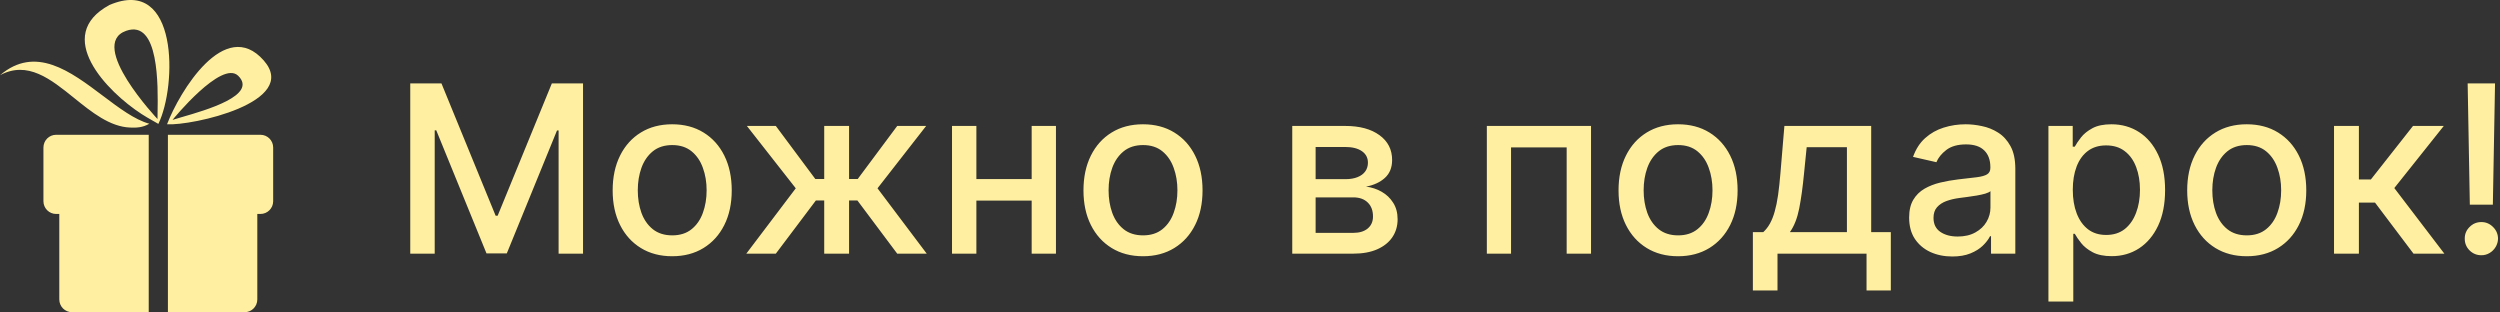 <?xml version="1.0" encoding="UTF-8"?> <svg xmlns="http://www.w3.org/2000/svg" viewBox="0 0 256.046 32" fill="none"><rect x="0" y="0" width="256.046" height="32" fill="#333333" stroke="none"/><path fill-rule="evenodd" clip-rule="evenodd" d="M16.219 12.689C16.028 12.577 15.84 12.47 15.655 12.365C15.264 12.142 14.887 11.928 14.524 11.693C10.963 9.394 5.382 3.656 11.217 0.508C18.3 -2.517 18.129 8.789 16.219 12.689ZM16.131 12.191C16.131 12.191 8.937 4.567 12.918 3.157C16.303 1.957 16.187 8.759 16.139 11.559C16.135 11.803 16.131 12.016 16.131 12.191ZM27.012 6.192C23.042 1.67 18.381 9.398 17.108 12.728C19.625 12.898 30.773 10.476 27.012 6.192ZM17.67 12.279C17.67 12.279 22.701 6.088 24.4 7.766C26.407 9.75 21.147 11.266 18.62 11.995L18.62 11.995C18.223 12.109 17.893 12.204 17.67 12.279ZM15.293 12.674C14.606 13.073 13.964 13.091 13.319 13.064C11.243 12.978 9.406 11.497 7.598 10.039L7.598 10.039C5.181 8.09 2.816 6.184 0 7.705C3.632 4.61 7.202 7.299 10.53 9.804C12.185 11.051 13.78 12.253 15.293 12.674ZM15.232 13.804H5.751C5.032 13.804 4.449 14.388 4.449 15.108V20.609C4.449 21.329 5.032 21.913 5.751 21.913H6.074V30.671C6.074 31.391 6.657 31.975 7.376 31.975H15.232V13.804ZM17.198 31.975H25.051C25.77 31.975 26.353 31.391 26.353 30.671V21.913H26.676C27.395 21.913 27.978 21.329 27.978 20.609V15.108C27.978 14.388 27.395 13.804 26.676 13.804H17.198V31.975ZM45.212 8.539H42.018V25.979H44.522V13.35H44.683L49.827 25.954H51.905L57.049 13.359H57.211V25.979H59.714V8.539H56.521L50.968 22.096H50.764L45.212 8.539ZM65.635 25.4C66.549 25.962 67.619 26.243 68.845 26.243C70.072 26.243 71.142 25.962 72.056 25.4C72.97 24.838 73.68 24.052 74.185 23.041C74.69 22.031 74.943 20.85 74.943 19.499C74.943 18.142 74.69 16.955 74.185 15.939C73.68 14.923 72.97 14.134 72.056 13.572C71.142 13.01 70.072 12.729 68.845 12.729C67.619 12.729 66.549 13.01 65.635 13.572C64.721 14.134 64.011 14.923 63.506 15.939C63.001 16.955 62.748 18.142 62.748 19.499C62.748 20.85 63.001 22.031 63.506 23.041C64.011 24.052 64.721 24.838 65.635 25.4ZM70.83 23.476C70.307 23.896 69.649 24.106 68.854 24.106C68.053 24.106 67.389 23.896 66.861 23.476C66.339 23.056 65.95 22.496 65.695 21.798C65.445 21.1 65.32 20.33 65.32 19.49C65.32 18.656 65.445 17.889 65.695 17.191C65.95 16.487 66.339 15.922 66.861 15.496C67.389 15.07 68.053 14.858 68.854 14.858C69.649 14.858 70.307 15.07 70.83 15.496C71.352 15.922 71.738 16.487 71.988 17.191C72.243 17.889 72.371 18.656 72.371 19.49C72.371 20.33 72.243 21.1 71.988 21.798C71.738 22.496 71.352 23.056 70.83 23.476ZM81.502 19.286L76.435 25.979H79.458L83.563 20.529H84.415V25.979H86.961V20.529H87.812L91.892 25.979H94.915L89.873 19.286L94.855 12.899H91.892L87.847 18.332H86.961V12.899H84.415V18.332H83.503L79.458 12.899H76.495L81.502 19.286ZM105.662 20.546H99.999V25.979H97.504V12.899H99.999V18.341H105.662V12.899H108.149V25.979H105.662V20.546ZM113.854 25.4C114.768 25.962 115.839 26.243 117.065 26.243C118.291 26.243 119.361 25.962 120.275 25.4C121.189 24.838 121.899 24.052 122.404 23.041C122.91 22.031 123.162 20.85 123.162 19.499C123.162 18.142 122.91 16.955 122.404 15.939C121.899 14.923 121.189 14.134 120.275 13.572C119.361 13.01 118.291 12.729 117.065 12.729C115.839 12.729 114.768 13.01 113.854 13.572C112.94 14.134 112.231 14.923 111.725 15.939C111.22 16.955 110.968 18.142 110.968 19.499C110.968 20.85 111.22 22.031 111.725 23.041C112.231 24.052 112.94 24.838 113.854 25.4ZM119.049 23.476C118.527 23.896 117.868 24.106 117.073 24.106C116.273 24.106 115.609 23.896 115.081 23.476C114.558 23.056 114.169 22.496 113.914 21.798C113.664 21.1 113.539 20.33 113.539 19.49C113.539 18.656 113.664 17.889 113.914 17.191C114.169 16.487 114.558 15.922 115.081 15.496C115.609 15.07 116.273 14.858 117.073 14.858C117.868 14.858 118.527 15.07 119.049 15.496C119.571 15.922 119.957 16.487 120.207 17.191C120.463 17.889 120.59 18.656 120.59 19.49C120.59 20.33 120.463 21.1 120.207 21.798C119.957 22.496 119.571 23.056 119.049 23.476ZM132.351 12.899V25.979H138.602C139.556 25.979 140.37 25.832 141.046 25.536C141.727 25.236 142.247 24.821 142.604 24.293C142.962 23.76 143.141 23.146 143.141 22.454C143.141 21.801 142.99 21.239 142.689 20.768C142.394 20.296 142.002 19.922 141.514 19.643C141.026 19.36 140.489 19.184 139.905 19.115C140.711 18.962 141.358 18.661 141.846 18.213C142.335 17.764 142.579 17.157 142.579 16.39C142.579 15.317 142.147 14.469 141.284 13.844C140.421 13.214 139.252 12.899 137.776 12.899H132.351ZM138.602 23.85H134.744V20.214H138.602C139.232 20.214 139.726 20.39 140.083 20.742C140.441 21.088 140.62 21.565 140.62 22.173C140.62 22.689 140.441 23.098 140.083 23.399C139.726 23.7 139.232 23.85 138.602 23.85ZM137.801 18.349H134.744V15.053H137.776C138.497 15.053 139.064 15.195 139.479 15.479C139.893 15.763 140.101 16.158 140.101 16.663C140.101 17.009 140.007 17.31 139.82 17.566C139.638 17.815 139.374 18.008 139.027 18.145C138.687 18.281 138.278 18.349 137.801 18.349ZM152.28 12.899V25.979H154.759V15.096H160.456V25.979H162.951V12.899H152.28ZM168.654 25.4C169.569 25.962 170.639 26.243 171.865 26.243C173.091 26.243 174.162 25.962 175.076 25.4C175.99 24.838 176.699 24.052 177.205 23.041C177.71 22.031 177.962 20.85 177.962 19.499C177.962 18.142 177.71 16.955 177.205 15.939C176.699 14.923 175.99 14.134 175.076 13.572C174.162 13.01 173.091 12.729 171.865 12.729C170.639 12.729 169.569 13.01 168.654 13.572C167.74 14.134 167.031 14.923 166.526 15.939C166.02 16.955 165.768 18.142 165.768 19.499C165.768 20.85 166.02 22.031 166.526 23.041C167.031 24.052 167.74 24.838 168.654 25.4ZM173.849 23.476C173.327 23.896 172.668 24.106 171.874 24.106C171.073 24.106 170.409 23.896 169.881 23.476C169.359 23.056 168.97 22.496 168.714 21.798C168.464 21.1 168.339 20.33 168.339 19.49C168.339 18.656 168.464 17.889 168.714 17.191C168.97 16.487 169.359 15.922 169.881 15.496C170.409 15.07 171.073 14.858 171.874 14.858C172.668 14.858 173.327 15.07 173.849 15.496C174.372 15.922 174.758 16.487 175.007 17.191C175.263 17.889 175.391 18.656 175.391 19.49C175.391 20.33 175.263 21.1 175.007 21.798C174.758 22.496 174.372 23.056 173.849 23.476ZM179.527 23.774V29.752H182.048V25.979H191.168V29.752H193.655V23.774H191.645V12.899H182.755L182.346 17.778C182.278 18.602 182.198 19.334 182.108 19.976C182.017 20.611 181.903 21.168 181.767 21.645C181.636 22.122 181.475 22.533 181.282 22.88C181.094 23.226 180.864 23.524 180.592 23.774H179.527ZM189.159 23.774H183.317C183.754 23.166 184.072 22.36 184.271 21.355C184.469 20.345 184.634 19.152 184.765 17.778L185.037 15.079H189.159V23.774ZM197.703 25.809C198.372 26.115 199.122 26.269 199.951 26.269C200.672 26.269 201.29 26.164 201.807 25.954C202.324 25.744 202.747 25.48 203.076 25.162C203.405 24.844 203.652 24.52 203.817 24.191H203.919V25.979H206.406V17.293C206.406 16.339 206.241 15.564 205.912 14.968C205.583 14.366 205.16 13.904 204.643 13.58C204.132 13.257 203.581 13.035 202.991 12.916C202.406 12.791 201.852 12.729 201.33 12.729C200.541 12.729 199.789 12.842 199.073 13.069C198.358 13.291 197.725 13.648 197.174 14.142C196.629 14.63 196.215 15.272 195.931 16.067L198.324 16.612C198.511 16.152 198.849 15.735 199.337 15.36C199.831 14.98 200.507 14.789 201.364 14.789C202.187 14.789 202.806 14.994 203.221 15.403C203.641 15.811 203.851 16.388 203.851 17.131V17.191C203.851 17.497 203.74 17.719 203.519 17.855C203.297 17.991 202.943 18.091 202.454 18.153C201.966 18.21 201.33 18.284 200.547 18.375C199.928 18.448 199.32 18.556 198.724 18.698C198.128 18.84 197.589 19.05 197.106 19.328C196.624 19.607 196.24 19.984 195.957 20.461C195.673 20.938 195.531 21.545 195.531 22.283C195.531 23.141 195.724 23.865 196.11 24.455C196.502 25.045 197.033 25.497 197.703 25.809ZM202.31 23.808C201.81 24.086 201.208 24.225 200.504 24.225C199.783 24.225 199.19 24.066 198.724 23.748C198.259 23.425 198.026 22.948 198.026 22.317C198.026 21.863 198.145 21.5 198.384 21.227C198.628 20.949 198.952 20.736 199.354 20.589C199.763 20.441 200.215 20.336 200.709 20.274C200.919 20.245 201.18 20.211 201.492 20.171C201.804 20.126 202.125 20.078 202.454 20.027C202.783 19.97 203.076 19.905 203.332 19.831C203.593 19.751 203.769 19.666 203.859 19.575V21.262C203.859 21.778 203.726 22.264 203.459 22.718C203.198 23.166 202.815 23.53 202.31 23.808ZM209.797 12.899V30.884H212.343V23.944H212.497C212.65 24.222 212.869 24.54 213.152 24.898C213.436 25.255 213.828 25.568 214.328 25.834C214.833 26.101 215.483 26.235 216.278 26.235C217.334 26.235 218.273 25.965 219.097 25.426C219.92 24.881 220.567 24.106 221.038 23.101C221.51 22.09 221.745 20.878 221.745 19.465C221.745 18.051 221.507 16.842 221.03 15.837C220.559 14.832 219.908 14.063 219.08 13.529C218.251 12.995 217.308 12.729 216.252 12.729C215.44 12.729 214.787 12.865 214.294 13.137C213.8 13.404 213.414 13.716 213.136 14.074C212.857 14.432 212.644 14.747 212.497 15.019H212.284V12.899H209.797ZM212.693 21.858C212.426 21.165 212.292 20.359 212.292 19.439C212.292 18.531 212.423 17.736 212.684 17.055C212.945 16.373 213.329 15.843 213.834 15.462C214.345 15.082 214.969 14.892 215.707 14.892C216.474 14.892 217.112 15.09 217.623 15.488C218.14 15.885 218.526 16.427 218.782 17.114C219.043 17.801 219.173 18.576 219.173 19.439C219.173 20.313 219.04 21.1 218.773 21.798C218.512 22.496 218.126 23.05 217.615 23.459C217.104 23.862 216.468 24.063 215.707 24.063C214.975 24.063 214.356 23.87 213.851 23.484C213.346 23.092 212.959 22.55 212.693 21.858ZM226.897 25.4C227.811 25.962 228.881 26.243 230.108 26.243C231.334 26.243 232.404 25.962 233.318 25.4C234.232 24.838 234.942 24.052 235.447 23.041C235.953 22.031 236.205 20.85 236.205 19.499C236.205 18.142 235.953 16.955 235.447 15.939C234.942 14.923 234.232 14.134 233.318 13.572C232.404 13.01 231.334 12.729 230.108 12.729C228.881 12.729 227.811 13.01 226.897 13.572C225.983 14.134 225.274 14.923 224.768 15.939C224.263 16.955 224.01 18.142 224.01 19.499C224.01 20.85 224.263 22.031 224.768 23.041C225.274 24.052 225.983 24.838 226.897 25.4ZM232.092 23.476C231.57 23.896 230.911 24.106 230.116 24.106C229.316 24.106 228.651 23.896 228.124 23.476C227.601 23.056 227.212 22.496 226.957 21.798C226.707 21.1 226.582 20.33 226.582 19.49C226.582 18.656 226.707 17.889 226.957 17.191C227.212 16.487 227.601 15.922 228.124 15.496C228.651 15.07 229.316 14.858 230.116 14.858C230.911 14.858 231.57 15.07 232.092 15.496C232.614 15.922 233 16.487 233.25 17.191C233.506 17.889 233.633 18.656 233.633 19.49C233.633 20.33 233.506 21.1 233.25 21.798C233 22.496 232.614 23.056 232.092 23.476ZM239.047 12.899V25.979H241.594V20.751H243.246L247.189 25.979H250.348L245.221 19.26L250.288 12.899H247.137L242.82 18.383H241.594V12.899H239.047ZM255.314 20.963L255.537 8.539H252.734L252.956 20.963H255.314ZM252.931 25.647C253.266 25.977 253.668 26.141 254.14 26.141C254.445 26.141 254.727 26.065 254.982 25.911C255.24 25.758 255.442 25.553 255.597 25.298C255.754 25.037 255.837 24.75 255.844 24.438C255.837 23.972 255.667 23.575 255.332 23.246C254.997 22.911 254.6 22.743 254.14 22.743C253.668 22.743 253.266 22.911 252.931 23.246C252.597 23.575 252.432 23.972 252.437 24.438C252.432 24.909 252.597 25.312 252.931 25.647Z" fill="#FFF0A1"></path></svg> 